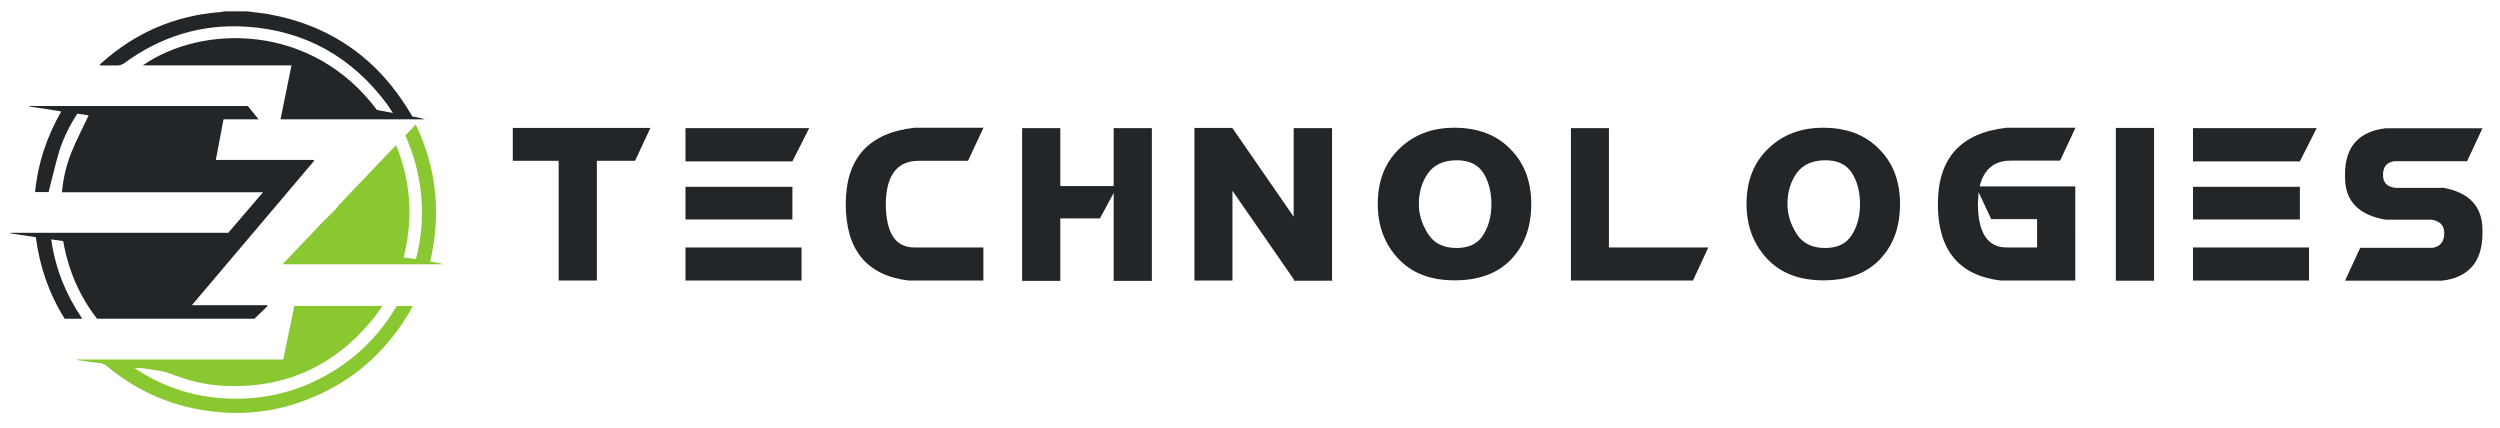 <?xml version="1.0" encoding="utf-8"?>
<!-- Generator: Adobe Illustrator 19.0.0, SVG Export Plug-In . SVG Version: 6.00 Build 0)  -->
<svg version="1.1" id="Layer_1" xmlns="http://www.w3.org/2000/svg" xmlns:xlink="http://www.w3.org/1999/xlink" x="0px" y="0px"
	 viewBox="0 0 1368 234" style="enable-background:new 0 0 1368 234;" xml:space="preserve">
<style type="text/css">
	.st0{fill:#222629;}
	.st1{fill:#8AC832;}
</style>
<g id="XMLID_10_">
	<g id="XMLID_374_">
		<path id="XMLID_404_" class="st0" d="M305.7,88h-25.1v-18h75.3l-8.4,18h-20.9v65.5h-20.9V88z"/>
		<path id="XMLID_400_" class="st0" d="M442.8,70.1l-9.2,18.2h-58.5V70.1H442.8z M433.6,102.2v17.9h-58.5v-17.9H433.6z M438.6,135.4
			v18.1h-63.5v-18.1H438.6z"/>
		<path id="XMLID_398_" class="st0" d="M538.1,70l-8.4,18h-27.2c-11.6,0.1-17.6,7.9-17.8,23.5c0.1,16,5.3,24,15.7,23.9h37.7v18.1
			h-41c-22.8-2.8-34.3-16.7-34.3-41.8c0-25.1,12.5-39,37.6-41.8H538.1z"/>
		<path id="XMLID_396_" class="st0" d="M580.2,119.4v34.3h-20.9V70.1h20.9v31.7h29.2V70.1h20.9v83.6h-20.9v-48.1l-7.5,13.9H580.2z"
			/>
		<path id="XMLID_394_" class="st0" d="M674.4,104.4v49.1h-20.8V70.2l-0.1-0.2h0.1V70h20.8v0.1l33.5,48.5V70.1h21v83l0.3,0.5H708
			v-0.7L674.4,104.4z"/>
		<path id="XMLID_391_" class="st0" d="M837.9,111.7c0,12.5-3.7,22.6-11,30.2c-7.3,7.7-17.6,11.5-31,11.5c-13.2,0-23.5-4-30.9-12
			c-7.4-8-11.1-17.9-11.1-29.8c0-12.5,3.9-22.6,11.8-30.2c7.9-7.7,17.9-11.5,30.1-11.5c12.8,0,22.9,3.8,30.5,11.5
			C834.1,89.1,837.9,99.2,837.9,111.7z M816.1,111.7c0-6.7-1.5-12.4-4.4-17c-3-4.7-7.8-7-14.5-7c-7.2,0-12.4,2.4-15.8,7.1
			c-3.3,4.7-5,10.3-5,16.9c0,5.5,1.6,10.8,4.9,16.1c3.3,5.3,8.5,7.9,15.8,7.9c6.7,0,11.6-2.4,14.5-7.1
			C814.6,123.9,816.1,118.2,816.1,111.7z"/>
		<path id="XMLID_389_" class="st0" d="M859.6,153.5V70.1h20.8v65.3h54.4l-8.4,18.1H859.6z"/>
		<path id="XMLID_386_" class="st0" d="M1039.7,111.7c0,12.5-3.7,22.6-11,30.2c-7.3,7.7-17.6,11.5-31,11.5c-13.2,0-23.5-4-30.9-12
			c-7.4-8-11.1-17.9-11.1-29.8c0-12.5,3.9-22.6,11.8-30.2c7.9-7.7,17.9-11.5,30.1-11.5c12.8,0,22.9,3.8,30.5,11.5
			C1035.9,89.1,1039.7,99.2,1039.7,111.7z M1017.8,111.7c0-6.7-1.5-12.4-4.4-17c-3-4.7-7.8-7-14.5-7c-7.2,0-12.4,2.4-15.8,7.1
			c-3.3,4.7-5,10.3-5,16.9c0,5.5,1.6,10.8,4.9,16.1c3.3,5.3,8.5,7.9,15.8,7.9c6.7,0,11.6-2.4,14.5-7.1
			C1016.3,123.9,1017.8,118.2,1017.8,111.7z"/>
		<path id="XMLID_383_" class="st0" d="M1135.6,153.5h-40.9c-22.8-2.8-34.3-16.7-34.3-41.8c0-25.1,12.5-39,37.6-41.8h37.7l-8.4,18
			h-27.2c-9,0.1-14.6,4.8-16.8,14.1h52.3V153.5z M1082.7,105.2l-0.4,6.3c0.1,15.9,5.3,23.9,15.7,23.9h16.7v-15.5h-25.1L1082.7,105.2
			z"/>
		<path id="XMLID_381_" class="st0" d="M1178.7,70v83.6h-20.9V70H1178.7z"/>
		<path id="XMLID_377_" class="st0" d="M1267.7,70.1l-9.2,18.2H1200V70.1H1267.7z M1258.5,102.2v17.9H1200v-17.9H1258.5z
			 M1263.5,135.4v18.1H1200v-18.1H1263.5z"/>
		<path id="XMLID_375_" class="st0" d="M1336.2,102.6c14.7,2.5,22.1,10.1,22.2,23v2.3c-0.1,15.3-7.5,23.9-22.1,25.7h-53.1l8.3-18
			h39.6c4.3-0.7,6.4-3.4,6.4-8.1c0-4.1-2.3-6.5-6.9-7.3h-25.2c-14.7-2.5-22.1-10.1-22.2-22.9v-2.3c0.1-14.7,7.5-23,22.1-24.8h53.1
			l-8.4,18h-39.9c-4.1,0.6-6.2,3.2-6.1,7.7c0,4.1,2.3,6.4,6.9,6.9H1336.2z"/>
	</g>
</g>
<g id="XMLID_9_">
	<path id="XMLID_86_" class="st0" d="M135.2,6.2c3.8,0.5,7.7,0.9,11.5,1.5c34.4,6.2,60.3,24.5,78.1,54.6c0.2,0.4,0.5,0.8,0.8,1.4
		c1.1,0.2,2.3,0.5,3.5,0.7c1.2,0.2,2.3,0.5,3.4,0.9c-26.2,0-52.5,0-79,0c2-9.9,4-19.5,6-29.5c-27.2,0-54.1,0-81.4,0
		c32.5-22.6,92.6-23.3,128.2,24.4c2.6,0.5,5.4,1,8.7,1.6c-1.3-1.9-2.2-3.4-3.2-4.8c-19.2-25.8-44.8-40.3-77-42.4
		c-24.7-1.6-47,5.4-67,20.1c-0.9,0.6-2.1,1-3.2,1.1c-3.2,0.1-6.3,0-9.5,0c-0.1,0-0.3,0-0.7-0.1c0.4-0.5,0.7-0.9,1.1-1.2
		C74,17.9,95.7,8.5,120.6,6.6c0.8-0.1,1.5-0.2,2.3-0.4C127,6.2,131.1,6.2,135.2,6.2z"/>
	<path id="XMLID_85_" class="st0" d="M135.6,58c1.9,2.4,3.8,4.7,5.9,7.3c-6.7,0-12.9,0-19.2,0c-1.4,7.4-2.8,14.7-4.2,22.2
		c18,0,35.8,0,53.5,0c0.1,0.2,0.2,0.3,0.3,0.5c-22.2,26.2-44.4,52.4-66.9,79c14,0,27.6,0,41.2,0c0.1,0.2,0.2,0.3,0.2,0.5
		c-2.4,2.3-4.8,4.6-7.2,6.9c-28.7,0-57.3,0-86.1,0c-9.7-12.5-15.8-26.7-18.5-42.4c-0.7-0.2-1.4-0.3-2-0.4c-1.4-0.2-2.8-0.4-4.6-0.6
		c2.3,15.9,8,30.1,17,43.4c-3.3,0-6.4,0-9.6,0c-8.5-13.5-13.7-28.4-15.8-44.6c-4.6-0.7-9.3-1.4-13.9-2.1c0-0.1,0-0.2,0-0.3
		c39.7,0,79.4,0,119.2,0c6.3-7.3,12.5-14.6,19-22.2c-36.9,0-73.3,0-110,0c0.7-7.7,2.4-15,5.2-21.9c2.8-6.8,6.2-13.4,9.4-20.2
		c-1.7-0.3-3.9-0.6-6.2-0.9c-4.2,6.5-7.6,13.3-9.9,20.6c-2.2,7.2-3.8,14.7-5.8,22.3c-2.1,0-4.6,0-7.4,0c1.5-15.7,6.4-30.3,14.3-44.1
		C27.6,60,21.8,59.1,16,58.3c0-0.1,0-0.2,0-0.3C55.8,58,95.6,58,135.6,58z"/>
	<path id="XMLID_84_" class="st1" d="M217.1,167.4c3,0,5.7,0,8.7,0c-0.6,1.2-1,2.1-1.5,3c-13.2,22.5-31.8,38.8-56.1,48.2
		c-16.4,6.4-33.3,8.6-50.8,6.7c-22.3-2.4-42-10.8-59.2-25.2c-2.3-1.9-5.1-1.4-7.6-1.9c-2.7-0.5-5.4-0.7-8.2-1.1
		c-0.1,0-0.2-0.2-0.5-0.4c37.8,0,75.3,0,113.1,0c2-9.8,4-19.5,6.1-29.3c16.1,0,31.8,0,48.2,0c-2,2.7-3.5,5.2-5.4,7.4
		c-21.2,25.9-48.6,38.1-82,36.3c-10.2-0.5-20-3.2-29.5-6.9c-3.6-1.4-7.7-1.6-11.5-2.3c-2.4-0.4-4.8-0.6-7.3-0.5
		c15.6,10.5,32.8,16,51.6,16.7c18.9,0.7,36.7-3.5,53.2-12.7C194.6,196.4,207.6,183.6,217.1,167.4z"/>
	<path id="XMLID_83_" class="st1" d="M221.8,74.1c1.9-2,3.6-3.8,5.7-6c11.6,24.3,13.9,49.1,7.9,75c1.4,0.3,2.6,0.5,3.7,0.7
		c1.2,0.2,2.4,0.4,3.5,0.8c-29.2,0-58.3,0-88,0c8.2-8.6,16-16.8,23.9-25.1c0,0,0.1,0.1,0.1,0.1c2-2.1,4.1-4.1,6.1-6.2
		c-0.1-0.1-0.1-0.1-0.2-0.2c10.7-11.2,21.3-22.3,32.2-33.8c8.3,20.2,9.4,40.5,4.2,61.5c2.3,0.3,4.4,0.6,6.7,0.9
		c3-11.5,3.9-22.8,2.9-34.4C229.5,95.9,226.6,84.9,221.8,74.1z"/>
</g>
<g id="XMLID_70_">
</g>
<g id="XMLID_91_">
</g>
<g id="XMLID_94_">
</g>
<g id="XMLID_114_">
</g>
<g id="XMLID_115_">
</g>
<g id="XMLID_116_">
</g>
<g id="XMLID_117_">
</g>
<g id="XMLID_118_">
</g>
<g id="XMLID_119_">
</g>
<g id="XMLID_120_">
</g>
<g id="XMLID_122_">
</g>
<g id="XMLID_123_">
</g>
<g id="XMLID_124_">
</g>
<g id="XMLID_128_">
</g>
<g id="XMLID_129_">
</g>
</svg>
